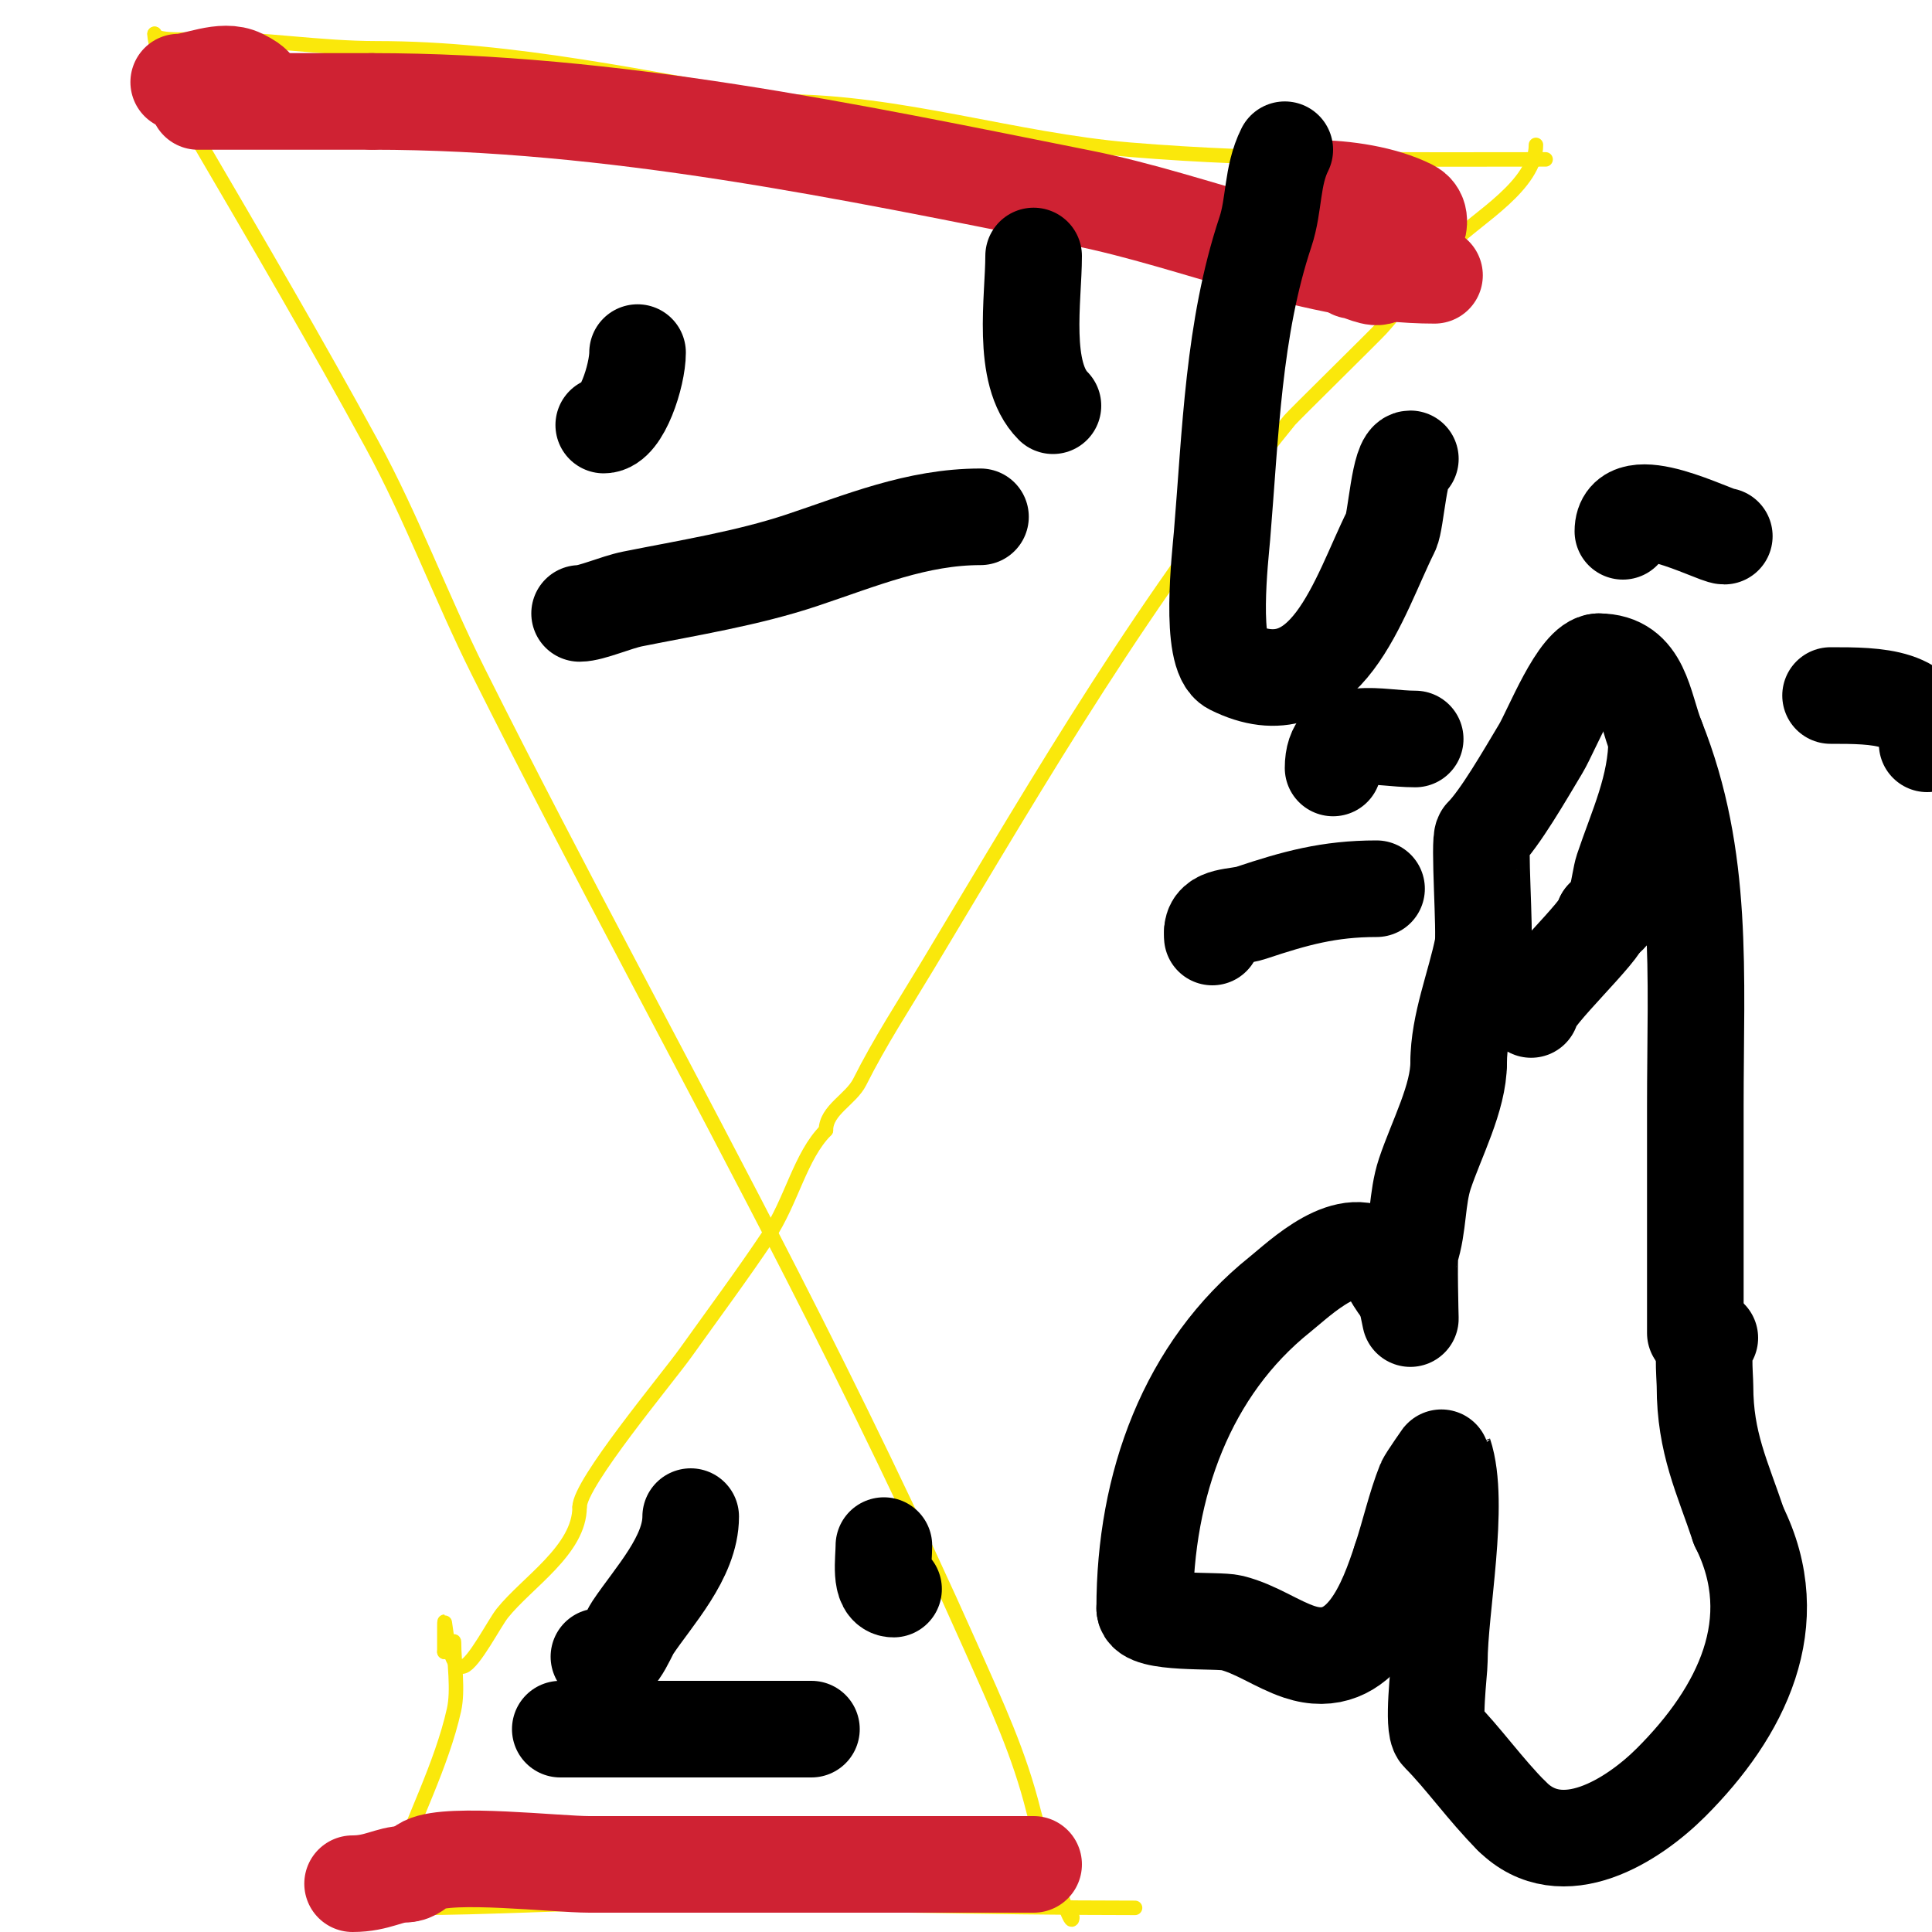 <svg viewBox='0 0 400 400' version='1.1' xmlns='http://www.w3.org/2000/svg' xmlns:xlink='http://www.w3.org/1999/xlink'><g fill='none' stroke='#fae80b' stroke-width='3' stroke-linecap='round' stroke-linejoin='round'><path d='M320,33c-28.807,0 -57.461,0.378 -86,-2c-23.875,-1.99 -47.808,-10 -72,-10'/><path d='M162,21c-27.547,-4.591 -55.687,-11 -84,-11c-11.843,0 -23.373,-2 -35,-2c-1.782,0 -11,0.827 -11,-1'/><path d='M32,7c0,4.394 6.327,17.427 9,22c12.207,20.88 24.435,41.758 36,63c8.321,15.283 14.281,31.563 22,47c21.019,42.037 43.621,83.171 65,125c12.868,25.176 25.509,51.145 37,77c5.553,12.494 9.995,21.978 13,34c1.335,5.339 3.976,9.879 5,15c0.238,1.19 3,9.37 3,7'/><path d='M222,397l0,0'/><path d='M318,30c0,8.332 -12.141,15.141 -17,20c-7.435,7.435 -7.648,9.783 -15,18c-1.292,1.444 -18.268,18.099 -19,19c-30.384,37.396 -50.21,71.684 -75,113c-4.838,8.063 -9.865,15.731 -14,24c-1.816,3.632 -7,5.812 -7,10'/><path d='M171,234c-5.318,5.318 -7.101,14.652 -12,22c-5.058,7.586 -11.364,16.11 -17,24c-3.968,5.556 -22,27.063 -22,32'/><path d='M120,312c0,8.894 -10.842,15.553 -16,22c-1.629,2.036 -5.849,10.283 -8,11c-4.159,1.386 -4,-17.363 -4,-5c0,0.667 0,1.333 0,2'/><path d='M92,342c0.943,0 2,-2.943 2,-2c0,4.287 0.922,9.849 0,14c-2.522,11.35 -8.747,23.241 -12,33c-0.504,1.513 -6,10 -6,10c0,0 8.586,-2 10,-2c14.758,0 29.185,-1 44,-1c3.667,0 7.333,0 11,0'/><path d='M141,394c31.428,0 62.695,1 94,1'/></g>
<g fill='none' stroke='#cf2233' stroke-width='20' stroke-linecap='round' stroke-linejoin='round'><path d='M297,57c-24.606,0 -49.057,-11.211 -73,-16c-48.7,-9.74 -97.133,-20 -147,-20'/><path d='M77,21c-9.333,0 -18.667,0 -28,0c-0.148,0 -8,0 -8,0c0,0 4.779,-2 5,-2'/><path d='M46,19c4.376,0 10.231,0.116 4,-3c-3.926,-1.963 -9.596,1 -13,1'/><path d='M280,56c1.3,0 4.874,2.126 6,1c1.485,-1.485 2.118,-3.118 4,-5'/><path d='M290,52c1.483,0 6.292,-6.854 2,-9c-5.622,-2.811 -13.495,-4 -20,-4'/><path d='M214,386c-30.667,0 -61.333,0 -92,0c-6.837,0 -28.859,-2.57 -34,0c-1.382,0.691 -2.327,2 -4,2'/><path d='M84,388c-3.405,0 -5.865,2 -11,2'/></g>
<g fill='none' stroke='#000000' stroke-width='20' stroke-linecap='round' stroke-linejoin='round'><path d='M134,323'/><path d='M143,314c0,8.444 -7.706,16.558 -12,23c-1.257,1.885 -3.743,9.257 -7,6'/><path d='M183,320c0,2.914 -0.999,9 2,9'/><path d='M168,358c-17.333,0 -34.667,0 -52,0'/><path d='M132,73c0,4.699 -3.303,15 -7,15'/><path d='M214,53c0,8.775 -2.649,24.351 4,31'/><path d='M203,107c-13.177,0 -24.644,4.881 -37,9c-11.203,3.734 -23.467,5.693 -35,8c-3.475,0.695 -8.612,3 -11,3'/><path d='M266,31c-2.721,5.443 -2.134,11.402 -4,17c-6.677,20.032 -7.215,41.584 -9,63c-0.317,3.802 -2.767,24.616 2,27c19.648,9.824 26.296,-14.592 33,-28c1.066,-2.131 1.686,-15 4,-15'/><path d='M351,276c0,-8 0,-16 0,-24c0,-7.667 0,-15.333 0,-23c0,-27.522 1.847,-51.382 -8,-76c-2.792,-6.981 -3.031,-16 -12,-16'/><path d='M331,137c-4.256,0 -9.758,14.264 -12,18c-3.306,5.51 -8.417,14.417 -12,18c-0.896,0.896 0.564,20.179 0,23c-1.581,7.903 -5,16.013 -5,24'/><path d='M302,220c0,7.277 -4.605,15.816 -7,23c-1.697,5.091 -1.258,10.775 -3,16c-0.35,1.05 0,14 0,14c0,0 -1,-4.72 -1,-5'/><path d='M291,268c-2.606,-2.606 -3.166,-5.166 -5,-7c-6.528,-6.528 -16.96,3.768 -21,7c-19.194,15.355 -28,39.365 -28,65'/><path d='M237,333c0,3.397 15.102,2.276 18,3c5.079,1.27 9.336,4.446 14,6c13.089,4.363 18.237,-10.71 21,-19'/><path d='M290,323c1.789,-5.368 3.048,-11.12 5,-16c0.335,-0.837 3.993,-6.022 4,-6c3.413,10.24 -1,32.014 -1,43c0,1.72 -1.483,13.517 0,15c4.854,4.854 9.542,11.542 15,17'/><path d='M313,376c10.445,10.445 25.259,0.741 33,-7c14.51,-14.51 23.946,-33.109 14,-53'/><path d='M360,316c-3.385,-10.155 -7,-17.243 -7,-29c0,-1.919 -0.81,-10 1,-10'/><path d='M343,153c0,9.928 -4.115,18.346 -7,27c-0.803,2.41 -1.257,10 -4,10'/><path d='M332,190c0,2.48 -15,16.296 -15,19'/><path d='M293,153c-7.764,0 -17,-3.262 -17,6'/><path d='M276,159'/><path d='M285,184c-9.877,0 -16.869,1.956 -26,5c-2.94,0.98 -8,0.318 -8,4'/><path d='M251,193c0,0.333 0,0.667 0,1'/><path d='M336,110c0,-9.237 19.008,1 21,1'/><path d='M357,111'/><path d='M379,144c9.52,0 20,0.022 20,10'/></g>
</svg>